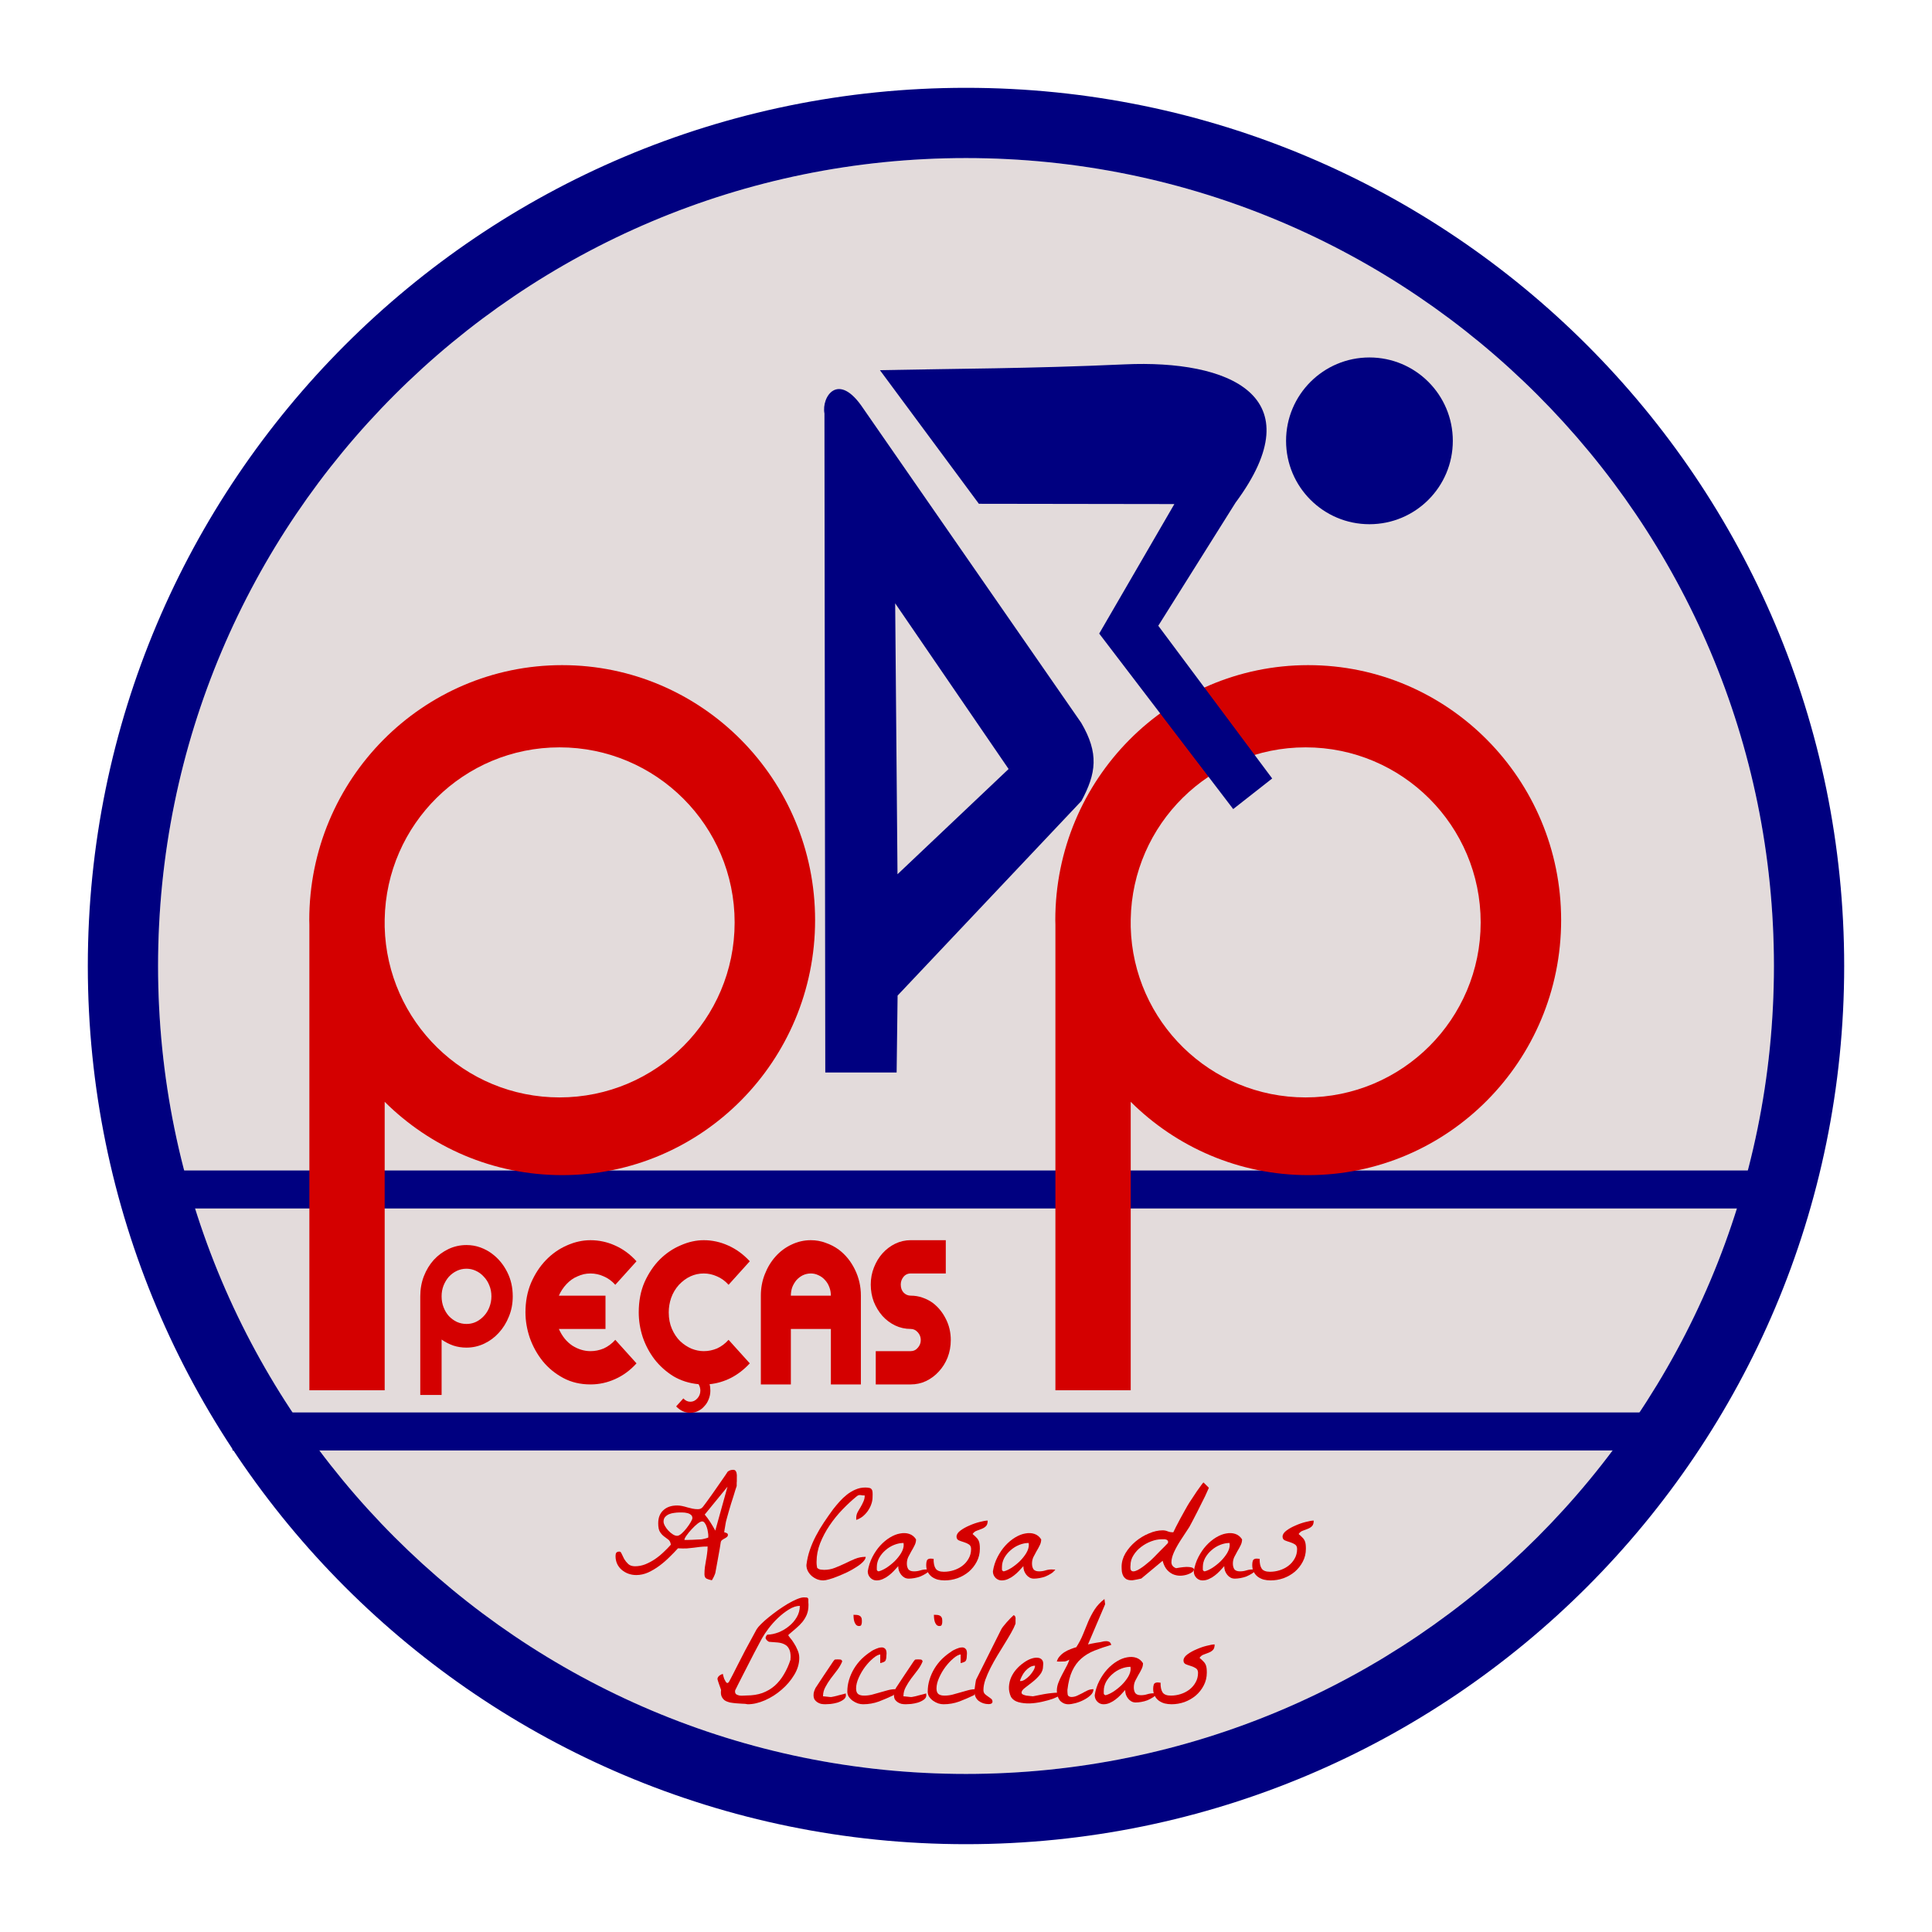 <?xml version="1.0" encoding="UTF-8" standalone="no"?>
<!-- Created with Inkscape (http://www.inkscape.org/) -->

<svg
   xmlns:dc="http://purl.org/dc/elements/1.1/"
   xmlns:cc="http://creativecommons.org/ns#"
   xmlns:rdf="http://www.w3.org/1999/02/22-rdf-syntax-ns#"
   xmlns:svg="http://www.w3.org/2000/svg"
   xmlns="http://www.w3.org/2000/svg"
   xmlns:sodipodi="http://sodipodi.sourceforge.net/DTD/sodipodi-0.dtd"
   xmlns:inkscape="http://www.inkscape.org/namespaces/inkscape"
   width="550"
   height="550"
   id="svg2"
   version="1.1"
   inkscape:version="0.48.4 r9939"
   sodipodi:docname="ppp-logo.svg">
  <defs
     id="defs4">
    <inkscape:perspective
       sodipodi:type="inkscape:persp3d"
       inkscape:vp_x="0 : 526.18109 : 1"
       inkscape:vp_y="0 : 1000 : 0"
       inkscape:vp_z="744.09448 : 526.18109 : 1"
       inkscape:persp3d-origin="372.04724 : 350.78739 : 1"
       id="perspective3016" />
  </defs>
  <sodipodi:namedview
     id="base"
     pagecolor="#ffffff"
     bordercolor="#666666"
     borderopacity="1.0"
     inkscape:pageopacity="0.0"
     inkscape:pageshadow="2"
     inkscape:zoom="0.83160149"
     inkscape:cx="280.19286"
     inkscape:cy="240.29394"
     inkscape:document-units="px"
     inkscape:current-layer="layer1"
     showgrid="false"
     inkscape:window-width="1360"
     inkscape:window-height="695"
     inkscape:window-x="0"
     inkscape:window-y="25"
     inkscape:window-maximized="1"
     showguides="true"
     inkscape:guide-bbox="true" />
  <g
     inkscape:label="Layer 1"
     inkscape:groupmode="layer"
     id="layer1"
     transform="translate(0,-502.362)">
    <g
       id="g3343">
      <g
         transform="translate(-97.047,251.181)"
         id="g3137">
        <path
           style="fill:#e3dbdb"
           d="m 372.047,296.181 c -127.025,0 -230,102.975 -230,230 0,127.025 102.975,230 230,230 127.025,0 230,-102.975 230,-230 0,-127.025 -102.975,-230 -230,-230 z"
           id="rect3019"
           inkscape:connector-curvature="0"
           sodipodi:nodetypes="sssss" />
        <path
           inkscape:connector-curvature="0"
           style="fill:#000080"
           d="m 372.047,276.181 c -138.071,0 -250,111.929 -250,250 0,138.071 111.929,250 250,250 138.071,0 250,-111.929 250,-250 0,-138.071 -111.929,-250 -250,-250 z m 0,20 c 127.025,0 230,102.975 230,230 0,127.025 -102.975,230 -230,230 -127.025,0 -230,-102.975 -230,-230 0,-127.025 102.975,-230 230,-230 z"
           id="path2991" />
        <rect
           style="fill:#000080"
           id="rect3108"
           width="472.753"
           height="10.817"
           x="135.095"
           y="584.391" />
        <rect
           style="fill:#000080"
           id="rect3108-0"
           width="410.992"
           height="10.817"
           x="163.233"
           y="653.276" />
      </g>
      <flowRoot
         transform="translate(-97.047,251.181)"
         style="font-size:40px;font-style:normal;font-weight:normal;line-height:125%;letter-spacing:0px;word-spacing:0px;fill:#000000;fill-opacity:1;stroke:none;font-family:Sans"
         id="flowRoot3008"
         xml:space="preserve"><flowRegion
           id="flowRegion3010"><rect
             y="556.021"
             x="-271.951"
             height="67.073"
             width="70.732"
             id="rect3012" /></flowRegion><flowPara
           id="flowPara3014" /></flowRoot>      <g
         id="g3331">
        <path
           style="fill:#d40000"
           d="m 372.422,691.712 c -39.763,0 -72,32.501 -72,72.594 0,0.418 0.024,0.834 0.031,1.25 l 0,132.591 21.438,0 0,-82.122 c 12.999,12.916 30.84,20.875 50.531,20.875 39.763,0 72,-32.501 72,-72.594 0,-40.093 -32.237,-72.594 -72,-72.594 z m -0.75,23.406 c 27.521,0 49.844,22.323 49.844,49.844 0,27.521 -22.323,49.812 -49.844,49.812 -27.091,0 -49.1,-21.605 -49.781,-48.531 l 0,-2.156 c 0.469,-27.115 22.554,-48.969 49.781,-48.969 z"
           id="path3135"
           inkscape:connector-curvature="0"
           sodipodi:nodetypes="ssccccssssssccs" />
        <path
           style="fill:#d40000"
           d="m 160.041,691.712 c -39.763,0 -72,32.501 -72,72.594 0,0.418 0.024,0.834 0.031,1.25 l 0,132.591 21.438,0 0,-82.122 c 12.999,12.916 30.84,20.875 50.531,20.875 39.763,0 72,-32.501 72,-72.594 0,-40.093 -32.237,-72.594 -72,-72.594 z m -0.75,23.406 c 27.521,0 49.844,22.323 49.844,49.844 0,27.521 -22.323,49.812 -49.844,49.812 -27.091,0 -49.1,-21.605 -49.781,-48.531 l 0,-2.156 c 0.469,-27.115 22.554,-48.969 49.781,-48.969 z"
           id="path3135-8"
           inkscape:connector-curvature="0"
           sodipodi:nodetypes="ssccccssssssccs" />
        <g
           id="g3322">
          <g
             id="flowRoot2997"
             style="font-size:40px;font-style:normal;font-weight:normal;line-height:125%;letter-spacing:0px;word-spacing:0px;fill:#d40000;fill-opacity:1;stroke:none;font-family:Sans"
             transform="matrix(1.027,0,0,1.139,457.376,367.216)">
            <path
               id="path3155"
               style="font-size:83.192px"
               d="m -285.276,437.664 c -1.109,0.407 -2.126,1.054 -3.05,1.941 -0.887,0.85 -1.59,1.812 -2.108,2.884 l 12.922,0 0,8.319 -12.922,0 c 0.887,1.812 2.126,3.198 3.716,4.16 1.627,0.924 3.309,1.387 5.047,1.387 1.257,1e-5 2.477,-0.222 3.66,-0.666 1.183,-0.481 2.255,-1.202 3.217,-2.163 l 5.879,5.879 c -1.738,1.738 -3.716,3.05 -5.934,3.938 -2.181,0.887 -4.455,1.331 -6.822,1.331 -2.81,0 -5.324,-0.536 -7.543,-1.608 -2.218,-1.072 -4.104,-2.459 -5.657,-4.16 -1.553,-1.738 -2.755,-3.679 -3.605,-5.823 -0.813,-2.144 -1.22,-4.289 -1.22,-6.433 0,-2.699 0.518,-5.158 1.553,-7.376 1.072,-2.218 2.44,-4.104 4.104,-5.657 1.701,-1.59 3.623,-2.81 5.768,-3.66 2.181,-0.887 4.381,-1.331 6.6,-1.331 2.366,3e-5 4.64,0.444 6.822,1.331 2.218,0.887 4.197,2.2 5.934,3.938 l -5.879,5.879 c -0.961,-0.961 -2.034,-1.664 -3.217,-2.108 -1.183,-0.481 -2.403,-0.721 -3.66,-0.721 -1.294,3e-5 -2.496,0.24 -3.605,0.721"
               inkscape:connector-curvature="0" />
            <path
               id="path3157"
               style="font-size:83.192px"
               d="m -257.148,439.772 c -0.961,0.961 -1.682,2.052 -2.163,3.272 -0.444,1.183 -0.666,2.385 -0.666,3.605 -1e-5,1.553 0.296,2.939 0.887,4.16 0.592,1.22 1.35,2.237 2.274,3.05 0.961,0.813 2.015,1.442 3.161,1.886 1.146,0.407 2.274,0.61 3.383,0.61 1.257,1e-5 2.477,-0.222 3.66,-0.666 1.183,-0.481 2.255,-1.202 3.217,-2.163 l 5.879,5.879 c -1.59,1.553 -3.346,2.773 -5.269,3.66 -1.886,0.85 -3.845,1.368 -5.879,1.553 0.148,0.444 0.222,0.98 0.222,1.608 -2e-5,0.739 -0.148,1.442 -0.444,2.108 -0.296,0.703 -0.703,1.294 -1.22,1.775 -0.481,0.518 -1.072,0.924 -1.775,1.22 -0.666,0.296 -1.368,0.444 -2.108,0.444 -1.479,-1e-5 -2.792,-0.536 -3.938,-1.608 l 1.997,-1.997 c 0.555,0.555 1.202,0.832 1.941,0.832 0.739,0 1.387,-0.277 1.941,-0.832 0.555,-0.555 0.832,-1.202 0.832,-1.941 -2e-5,-0.555 -0.166,-1.091 -0.499,-1.608 -2.588,-0.222 -4.918,-0.887 -6.988,-1.997 -2.034,-1.146 -3.771,-2.551 -5.213,-4.215 -1.405,-1.664 -2.496,-3.513 -3.272,-5.546 -0.739,-2.034 -1.109,-4.104 -1.109,-6.212 0,-2.81 0.536,-5.324 1.608,-7.543 1.109,-2.218 2.514,-4.104 4.215,-5.657 1.738,-1.553 3.679,-2.736 5.823,-3.55 2.144,-0.85 4.27,-1.276 6.378,-1.276 2.329,3e-5 4.585,0.444 6.766,1.331 2.218,0.887 4.215,2.2 5.99,3.938 l -5.879,5.879 c -0.961,-0.961 -2.034,-1.664 -3.217,-2.108 -1.183,-0.481 -2.403,-0.721 -3.66,-0.721 -2.588,3e-5 -4.881,0.943 -6.877,2.829"
               inkscape:connector-curvature="0" />
            <path
               id="path3159"
               style="font-size:83.192px"
               d="m -212.818,431.009 c 1.849,1.257 3.328,2.902 4.437,4.936 1.109,2.034 1.664,4.215 1.664,6.544 l 0,22.184 -8.319,0 0,-13.865 -11.092,0 0,13.865 -8.319,0 0,-22.184 c -1e-5,-1.923 0.37,-3.716 1.109,-5.38 0.739,-1.701 1.738,-3.18 2.995,-4.437 1.257,-1.257 2.718,-2.237 4.381,-2.939 1.701,-0.739 3.494,-1.109 5.38,-1.109 1.442,3e-5 2.81,0.222 4.104,0.666 1.331,0.407 2.551,0.98 3.66,1.719 m -2.218,11.48 c -3e-5,-0.776 -0.148,-1.497 -0.444,-2.163 -0.296,-0.702 -0.703,-1.294 -1.22,-1.775 -0.518,-0.518 -1.109,-0.906 -1.775,-1.165 -0.666,-0.296 -1.368,-0.444 -2.108,-0.444 -0.776,3e-5 -1.516,0.148 -2.218,0.444 -0.666,0.296 -1.257,0.703 -1.775,1.22 -0.481,0.518 -0.869,1.109 -1.165,1.775 -0.259,0.666 -0.388,1.368 -0.388,2.108 l 11.092,0"
               inkscape:connector-curvature="0" />
            <path
               id="path3161"
               style="font-size:83.192px"
               d="m -186.68,444.375 c 1.479,1.035 2.662,2.366 3.55,3.993 0.887,1.59 1.331,3.328 1.331,5.213 -3e-5,1.553 -0.296,3.013 -0.887,4.381 -0.592,1.331 -1.405,2.496 -2.44,3.494 -0.998,0.998 -2.181,1.793 -3.55,2.385 -1.331,0.555 -2.736,0.832 -4.215,0.832 l -9.706,0 0,-8.319 9.706,0 c 0.776,1e-5 1.423,-0.277 1.941,-0.832 0.555,-0.555 0.832,-1.202 0.832,-1.941 -1e-5,-0.739 -0.277,-1.387 -0.832,-1.941 -0.555,-0.555 -1.202,-0.832 -1.941,-0.832 -1.553,10e-6 -3.013,-0.296 -4.381,-0.887 -1.331,-0.592 -2.496,-1.387 -3.494,-2.385 -0.998,-1.035 -1.793,-2.218 -2.385,-3.55 -0.555,-1.331 -0.832,-2.755 -0.832,-4.271 -1e-5,-1.516 0.296,-2.939 0.887,-4.271 0.592,-1.368 1.387,-2.551 2.385,-3.55 0.998,-0.998 2.163,-1.793 3.494,-2.385 1.368,-0.592 2.81,-0.887 4.326,-0.887 l 9.706,0 0,8.319 -9.706,0 c -0.85,3e-5 -1.534,0.296 -2.052,0.887 -0.481,0.555 -0.721,1.183 -0.721,1.886 -1e-5,0.85 0.277,1.534 0.832,2.052 0.555,0.481 1.202,0.721 1.941,0.721 1.146,3e-5 2.237,0.166 3.272,0.499 1.072,0.333 2.052,0.795 2.939,1.387"
               inkscape:connector-curvature="0" />
          </g>
          <g
             id="flowRoot2997-9"
             style="font-size:40px;font-style:normal;font-weight:normal;line-height:125%;letter-spacing:0px;word-spacing:0px;fill:#d40000;fill-opacity:1;stroke:none;font-family:Sans"
             transform="matrix(1.027,0,0,1.139,455.063,382.059)">
            <path
               id="path3320"
               style="font-size:59.158px;font-variant:normal;font-stretch:normal;fill:#d40000;font-family:Sans Sara;-inkscape-font-specification:Sans Sara"
               d="m -306.647,419.015 c 1.735,1.183 3.116,2.695 4.141,4.535 1.025,1.814 1.538,3.839 1.538,6.074 -3e-5,1.814 -0.355,3.497 -1.065,5.048 -0.684,1.551 -1.617,2.905 -2.8,4.062 -1.157,1.157 -2.511,2.064 -4.062,2.721 -1.551,0.657 -3.181,0.986 -4.89,0.986 l -0.039,0 c -1.262,0 -2.472,-0.171 -3.628,-0.513 -1.157,-0.368 -2.235,-0.868 -3.234,-1.499 l 0,13.843 -5.916,0 0,-24.649 c 0,-1.788 0.329,-3.457 0.986,-5.009 0.684,-1.578 1.604,-2.945 2.761,-4.102 1.183,-1.157 2.55,-2.064 4.102,-2.721 1.551,-0.657 3.208,-0.986 4.969,-0.986 1.341,3e-5 2.616,0.197 3.826,0.592 1.209,0.394 2.314,0.933 3.313,1.617 m -0.789,13.291 c 0.368,-0.868 0.552,-1.762 0.552,-2.682 -2e-5,-0.999 -0.197,-1.919 -0.592,-2.761 -0.368,-0.841 -0.881,-1.564 -1.538,-2.169 -0.631,-0.631 -1.367,-1.117 -2.209,-1.459 -0.815,-0.342 -1.67,-0.513 -2.564,-0.513 -0.973,2e-5 -1.88,0.184 -2.721,0.552 -0.841,0.368 -1.578,0.868 -2.209,1.499 -0.605,0.631 -1.091,1.367 -1.459,2.209 -0.342,0.815 -0.513,1.696 -0.513,2.642 0,0.999 0.184,1.919 0.552,2.761 0.368,0.841 0.855,1.564 1.459,2.169 0.631,0.605 1.367,1.091 2.209,1.459 0.841,0.342 1.735,0.513 2.682,0.513 1.42,10e-6 2.695,-0.394 3.826,-1.183 1.157,-0.789 1.998,-1.801 2.524,-3.037" />
          </g>
        </g>
      </g>
      <g
         transform="translate(-97.047,251.181)"
         id="g3099">
        <path
           sodipodi:nodetypes="cccccccccccc"
           style="fill:#000080"
           d="m 331.75,368.891 0.236,187.613 20.312,-0.004 0.275,-21.891 52.335,-55.413 c 4.212,-7.841 5.036,-13.565 -0.069,-22.253 L 342.789,367.449 c -7.139,-10.762 -11.925,-3.263 -11.039,1.442 z m 20.134,54.044 32.29,47.163 -31.629,29.957 z"
           id="rect3016"
           inkscape:connector-curvature="0" />
        <path
           inkscape:connector-curvature="0"
           style="fill:#000080"
           d="m 448.77,394.294 c 22.613,-30.488 -1.926,-40.73 -31.511,-39.388 -27.242,1.236 -48.354,1.204 -69.717,1.654 l 28.169,38.037 55.651,0.081 -21.395,36.87 38.144,49.958 11.099,-8.711 -32.425,-43.478 z"
           id="rect3016-7"
           sodipodi:nodetypes="cscccccccc" />
        <path
           sodipodi:type="arc"
           style="fill:#000080"
           id="path3093"
           sodipodi:cx="53.717007"
           sodipodi:cy="347.63449"
           sodipodi:rx="29.159586"
           sodipodi:ry="29.159586"
           d="m 82.877,347.634 c 0,16.104 -13.055,29.16 -29.16,29.16 -16.104,0 -29.16,-13.055 -29.16,-29.16 0,-16.104 13.055,-29.16 29.16,-29.16 16.104,0 29.16,13.055 29.16,29.16 z"
           transform="matrix(0.814,0,0,0.814,443.172,93.704)" />
      </g>
      <flowRoot
         transform="translate(-97.047,251.181)"
         style="font-size:40px;font-style:normal;font-weight:normal;line-height:125%;letter-spacing:0px;word-spacing:0px;fill:#000000;fill-opacity:1;stroke:none;font-family:Sans"
         id="flowRoot3052"
         xml:space="preserve"><flowRegion
           id="flowRegion3054"><rect
             y="260.825"
             x="-414.375"
             height="82.473"
             width="44.254"
             id="rect3056" /></flowRegion><flowPara
           id="flowPara3058" /></flowRoot>      <g
         transform="translate(-97.047,251.181)"
         id="g3045">
        <g
           id="flowRoot3060"
           style="font-size:40px;font-style:normal;font-weight:normal;line-height:125%;letter-spacing:0px;word-spacing:0px;fill:#d40000;fill-opacity:1;stroke:none;font-family:Sans"
           transform="translate(514.188,300.724)">
          <path
             id="path3098"
             style="font-variant:normal;font-weight:bold;font-stretch:normal;fill:#d40000;font-family:La Belle Aurore;-inkscape-font-specification:La Belle Aurore Bold"
             d="m -216.594,398.57 c -3e-5,-0.651 0.039,-1.302 0.117,-1.953 0.104,-0.651 0.208,-1.289 0.312,-1.914 0.13,-0.651 0.234,-1.302 0.312,-1.953 0.104,-0.677 0.156,-1.354 0.156,-2.031 -0.859,10e-6 -1.602,0.039 -2.227,0.117 -0.625,0.078 -1.237,0.156 -1.836,0.234 -0.599,0.078 -1.237,0.143 -1.914,0.195 -0.677,0.026 -1.497,0.013 -2.461,-0.039 -0.703,0.781 -1.51,1.615 -2.422,2.5 -0.885,0.885 -1.836,1.706 -2.852,2.461 -1.016,0.755 -2.083,1.393 -3.203,1.914 -1.12,0.495 -2.253,0.742 -3.398,0.742 -0.781,0 -1.536,-0.13 -2.266,-0.391 -0.703,-0.26 -1.328,-0.625 -1.875,-1.094 -0.547,-0.469 -0.977,-1.029 -1.289,-1.68 -0.312,-0.677 -0.469,-1.419 -0.469,-2.227 0,-0.417 0.065,-0.729 0.195,-0.938 0.156,-0.234 0.469,-0.352 0.938,-0.352 0.234,1e-5 0.443,0.221 0.625,0.664 0.182,0.417 0.417,0.898 0.703,1.445 0.312,0.521 0.703,1.003 1.172,1.445 0.469,0.417 1.107,0.625 1.914,0.625 0.99,0 1.953,-0.182 2.891,-0.547 0.964,-0.391 1.875,-0.872 2.734,-1.445 0.885,-0.599 1.706,-1.263 2.461,-1.992 0.781,-0.729 1.484,-1.445 2.109,-2.148 -0.078,-0.651 -0.313,-1.133 -0.703,-1.445 -0.391,-0.312 -0.807,-0.625 -1.25,-0.938 -0.417,-0.312 -0.794,-0.729 -1.133,-1.25 -0.339,-0.521 -0.508,-1.341 -0.508,-2.461 -2e-5,-1.589 0.482,-2.825 1.445,-3.711 0.964,-0.911 2.279,-1.367 3.945,-1.367 0.495,2e-5 0.977,0.052 1.445,0.156 0.495,0.104 0.99,0.234 1.484,0.391 0.495,0.13 0.977,0.247 1.445,0.352 0.495,0.104 0.99,0.156 1.484,0.156 0.312,2e-5 0.56,-0.039 0.742,-0.117 0.208,-0.078 0.391,-0.195 0.547,-0.352 0.156,-0.156 0.326,-0.365 0.508,-0.625 0.182,-0.26 0.417,-0.573 0.703,-0.938 0.156,-0.208 0.391,-0.534 0.703,-0.977 0.339,-0.469 0.703,-0.977 1.094,-1.523 0.391,-0.573 0.807,-1.172 1.25,-1.797 0.443,-0.625 0.859,-1.224 1.25,-1.797 0.391,-0.573 0.742,-1.081 1.055,-1.523 0.312,-0.443 0.534,-0.781 0.664,-1.016 0.286,-0.234 0.547,-0.378 0.781,-0.43 0.234,-0.078 0.508,-0.117 0.82,-0.117 0.312,3e-5 0.547,0.117 0.703,0.352 0.156,0.208 0.247,0.469 0.273,0.781 0.052,0.313 0.065,0.638 0.039,0.977 -3e-5,0.313 -3e-5,0.56 0,0.742 -3e-5,0.078 -3e-5,0.208 0,0.391 -3e-5,0.156 -0.013,0.326 -0.039,0.508 -4e-5,0.182 -4e-5,0.365 0,0.547 -4e-5,0.156 -4e-5,0.26 0,0.312 -0.078,0.26 -0.208,0.651 -0.391,1.172 -0.156,0.521 -0.339,1.12 -0.547,1.797 -0.208,0.651 -0.43,1.341 -0.664,2.07 -0.208,0.729 -0.417,1.432 -0.625,2.109 -0.182,0.677 -0.352,1.276 -0.508,1.797 -0.156,0.521 -0.26,0.911 -0.312,1.172 -0.026,0.13 -0.065,0.339 -0.117,0.625 -0.052,0.286 -0.104,0.599 -0.156,0.938 -0.052,0.313 -0.104,0.612 -0.156,0.898 -0.052,0.286 -0.078,0.482 -0.078,0.586 0.234,0.052 0.469,0.13 0.703,0.234 0.234,0.104 0.352,0.273 0.352,0.508 -3e-5,0.26 -0.104,0.469 -0.312,0.625 -0.182,0.156 -0.404,0.299 -0.664,0.43 -0.26,0.13 -0.508,0.286 -0.742,0.469 -0.208,0.182 -0.326,0.443 -0.352,0.781 -0.052,0.313 -0.143,0.885 -0.273,1.719 -0.13,0.807 -0.286,1.68 -0.469,2.617 -0.156,0.911 -0.313,1.771 -0.469,2.578 -0.13,0.807 -0.234,1.367 -0.312,1.68 -0.026,0.078 -0.078,0.221 -0.156,0.43 -0.078,0.208 -0.169,0.417 -0.273,0.625 -0.104,0.208 -0.208,0.404 -0.312,0.586 -0.104,0.182 -0.182,0.312 -0.234,0.391 -0.625,-0.13 -1.133,-0.286 -1.523,-0.469 -0.391,-0.208 -0.586,-0.638 -0.586,-1.289 m -0.664,-15 c -0.313,2e-5 -0.755,0.221 -1.328,0.664 -0.547,0.443 -1.094,0.964 -1.641,1.562 -0.547,0.573 -1.029,1.159 -1.445,1.758 -0.417,0.573 -0.625,1.003 -0.625,1.289 0.156,1e-5 0.456,1e-5 0.898,0 0.469,-0.026 0.951,-0.039 1.445,-0.039 0.521,-0.026 1.003,-0.052 1.445,-0.078 0.469,-0.026 0.794,-0.039 0.977,-0.039 0.104,1e-5 0.26,-0.026 0.469,-0.078 0.234,-0.052 0.456,-0.104 0.664,-0.156 0.208,-0.052 0.391,-0.104 0.547,-0.156 0.182,-0.052 0.286,-0.091 0.312,-0.117 0.026,1e-5 0.039,-0.078 0.039,-0.234 -3e-5,-0.182 -3e-5,-0.326 0,-0.43 -3e-5,-0.208 -0.039,-0.534 -0.117,-0.977 -0.052,-0.443 -0.156,-0.885 -0.312,-1.328 -0.13,-0.443 -0.313,-0.82 -0.547,-1.133 -0.208,-0.339 -0.469,-0.508 -0.781,-0.508 m -10.977,0.039 c -2e-5,0.365 0.13,0.781 0.391,1.25 0.26,0.469 0.586,0.911 0.977,1.328 0.391,0.417 0.807,0.768 1.25,1.055 0.443,0.286 0.859,0.43 1.25,0.43 0.365,10e-6 0.794,-0.221 1.289,-0.664 0.495,-0.443 0.964,-0.951 1.406,-1.523 0.469,-0.599 0.859,-1.172 1.172,-1.719 0.312,-0.547 0.469,-0.924 0.469,-1.133 -2e-5,-0.443 -0.156,-0.768 -0.469,-0.977 -0.286,-0.234 -0.638,-0.391 -1.055,-0.469 -0.391,-0.104 -0.807,-0.156 -1.25,-0.156 -0.443,2e-5 -0.807,2e-5 -1.094,0 -0.365,2e-5 -0.807,0.039 -1.328,0.117 -0.495,0.052 -0.964,0.169 -1.406,0.352 -0.443,0.182 -0.82,0.443 -1.133,0.781 -0.313,0.339 -0.469,0.781 -0.469,1.328 m 11.719,-1.992 c 0.573,0.677 1.107,1.406 1.602,2.188 0.495,0.781 0.964,1.576 1.406,2.383 l 3.477,-12.5 -6.484,7.93"
             inkscape:connector-curvature="0" />
          <path
             id="path3100"
             style="font-variant:normal;font-weight:bold;font-stretch:normal;fill:#d40000;font-family:La Belle Aurore;-inkscape-font-specification:La Belle Aurore Bold"
             d="m -187.57,395.992 c 0.182,-1.51 0.508,-2.943 0.977,-4.297 0.469,-1.38 1.042,-2.708 1.719,-3.984 0.677,-1.302 1.432,-2.578 2.266,-3.828 0.833,-1.25 1.719,-2.513 2.656,-3.789 0.547,-0.703 1.146,-1.419 1.797,-2.148 0.651,-0.729 1.354,-1.393 2.109,-1.992 0.755,-0.599 1.562,-1.081 2.422,-1.445 0.885,-0.391 1.81,-0.586 2.773,-0.586 0.521,2e-5 0.924,0.039 1.211,0.117 0.286,0.052 0.495,0.182 0.625,0.391 0.156,0.182 0.247,0.456 0.273,0.82 0.026,0.365 0.026,0.833 0,1.406 -2e-5,0.651 -0.117,1.315 -0.352,1.992 -0.234,0.677 -0.56,1.315 -0.977,1.914 -0.417,0.599 -0.911,1.133 -1.484,1.602 -0.573,0.443 -1.185,0.768 -1.836,0.977 l 0,-0.547 c -2e-5,-0.547 0.117,-1.068 0.352,-1.562 0.26,-0.495 0.547,-0.99 0.859,-1.484 0.312,-0.521 0.586,-1.055 0.82,-1.602 0.26,-0.547 0.391,-1.133 0.391,-1.758 -0.286,3e-5 -0.534,-0.013 -0.742,-0.039 -0.208,-0.052 -0.404,-0.078 -0.586,-0.078 -0.156,-0.026 -0.326,3e-5 -0.508,0.078 -0.156,0.052 -0.352,0.182 -0.586,0.391 -1.276,1.042 -2.591,2.266 -3.945,3.672 -1.328,1.38 -2.539,2.878 -3.633,4.492 -1.094,1.615 -1.992,3.307 -2.695,5.078 -0.677,1.745 -1.016,3.503 -1.016,5.273 0,0.078 0,0.208 0,0.391 0.026,0.182 0.039,0.365 0.039,0.547 0.026,0.182 0.052,0.352 0.078,0.508 0.026,0.156 0.039,0.247 0.039,0.273 0.286,0.286 0.625,0.456 1.016,0.508 0.417,0.052 0.729,0.078 0.938,0.078 1.12,0 2.161,-0.195 3.125,-0.586 0.99,-0.391 1.953,-0.807 2.891,-1.25 0.937,-0.469 1.875,-0.898 2.812,-1.289 0.964,-0.391 1.979,-0.586 3.047,-0.586 -2e-5,0.417 -0.247,0.885 -0.742,1.406 -0.469,0.495 -1.094,0.99 -1.875,1.484 -0.755,0.495 -1.602,0.977 -2.539,1.445 -0.938,0.443 -1.862,0.846 -2.773,1.211 -0.885,0.365 -1.706,0.651 -2.461,0.859 -0.729,0.208 -1.289,0.312 -1.68,0.312 -0.573,0 -1.146,-0.104 -1.719,-0.312 -0.573,-0.234 -1.094,-0.547 -1.562,-0.938 -0.443,-0.391 -0.807,-0.846 -1.094,-1.367 -0.286,-0.547 -0.43,-1.133 -0.43,-1.758"
             inkscape:connector-curvature="0" />
          <path
             id="path3102"
             style="font-variant:normal;font-weight:bold;font-stretch:normal;fill:#d40000;font-family:La Belle Aurore;-inkscape-font-specification:La Belle Aurore Bold"
             d="m -170.109,397.789 c 0.234,-1.484 0.677,-2.852 1.328,-4.102 0.651,-1.25 1.393,-2.331 2.227,-3.242 0.859,-0.937 1.784,-1.706 2.773,-2.305 0.99,-0.599 1.953,-0.977 2.891,-1.133 0.937,-0.182 1.797,-0.143 2.578,0.117 0.807,0.26 1.458,0.781 1.953,1.562 -2e-5,0.599 -0.143,1.172 -0.43,1.719 -0.26,0.547 -0.56,1.094 -0.898,1.641 -0.313,0.547 -0.612,1.107 -0.898,1.68 -0.26,0.573 -0.391,1.185 -0.391,1.836 -1e-5,0.677 0.143,1.224 0.43,1.641 0.312,0.391 0.846,0.586 1.602,0.586 0.625,10e-6 1.224,-0.091 1.797,-0.273 0.599,-0.182 1.198,-0.273 1.797,-0.273 0.104,0 0.273,0.013 0.508,0.039 0.26,0 0.43,0 0.508,0 -0.313,0.443 -0.716,0.82 -1.211,1.133 -0.495,0.313 -1.016,0.586 -1.562,0.82 -0.547,0.208 -1.12,0.365 -1.719,0.469 -0.573,0.104 -1.107,0.156 -1.602,0.156 -0.469,0 -0.885,-0.104 -1.25,-0.312 -0.365,-0.208 -0.677,-0.482 -0.938,-0.82 -0.26,-0.339 -0.469,-0.716 -0.625,-1.133 -0.13,-0.443 -0.195,-0.872 -0.195,-1.289 -0.391,0.443 -0.82,0.911 -1.289,1.406 -0.443,0.469 -0.924,0.898 -1.445,1.289 -0.495,0.391 -1.042,0.716 -1.641,0.977 -0.573,0.26 -1.172,0.391 -1.797,0.391 -0.677,0 -1.263,-0.247 -1.758,-0.742 -0.495,-0.521 -0.742,-1.133 -0.742,-1.836 m 2.578,-1.211 c 0,0.208 0,0.443 0,0.703 0.026,0.26 0.195,0.43 0.508,0.508 0.651,-0.156 1.393,-0.495 2.227,-1.016 0.833,-0.547 1.615,-1.172 2.344,-1.875 0.729,-0.729 1.341,-1.497 1.836,-2.305 0.495,-0.833 0.742,-1.628 0.742,-2.383 -1e-5,-0.052 -0.013,-0.13 -0.039,-0.234 -1e-5,-0.13 -1e-5,-0.221 0,-0.273 -0.885,10e-6 -1.784,0.182 -2.695,0.547 -0.911,0.365 -1.732,0.872 -2.461,1.523 -0.729,0.625 -1.328,1.354 -1.797,2.188 -0.443,0.833 -0.664,1.706 -0.664,2.617"
             inkscape:connector-curvature="0" />
          <path
             id="path3104"
             style="font-variant:normal;font-weight:bold;font-stretch:normal;fill:#d40000;font-family:La Belle Aurore;-inkscape-font-specification:La Belle Aurore Bold"
             d="m -153.469,395.992 c 0,-0.495 0.065,-0.924 0.195,-1.289 0.156,-0.365 0.534,-0.547 1.133,-0.547 0.052,10e-6 0.169,0.013 0.352,0.039 0.208,1e-5 0.352,0.013 0.43,0.039 -0.026,1.224 0.169,2.148 0.586,2.773 0.417,0.599 1.198,0.898 2.344,0.898 0.938,0 1.862,-0.143 2.773,-0.43 0.911,-0.286 1.732,-0.703 2.461,-1.25 0.755,-0.573 1.354,-1.263 1.797,-2.07 0.469,-0.807 0.703,-1.719 0.703,-2.734 -2e-5,-0.625 -0.221,-1.068 -0.664,-1.328 -0.417,-0.26 -0.885,-0.469 -1.406,-0.625 -0.521,-0.156 -1.003,-0.326 -1.445,-0.508 -0.417,-0.208 -0.625,-0.56 -0.625,-1.055 -1e-5,-0.599 0.365,-1.172 1.094,-1.719 0.729,-0.547 1.589,-1.029 2.578,-1.445 0.99,-0.443 1.966,-0.781 2.93,-1.016 0.99,-0.26 1.745,-0.391 2.266,-0.391 -2e-5,0.755 -0.169,1.289 -0.508,1.602 -0.313,0.313 -0.703,0.56 -1.172,0.742 -0.469,0.182 -0.951,0.365 -1.445,0.547 -0.469,0.156 -0.859,0.469 -1.172,0.938 0.417,0.339 0.755,0.651 1.016,0.938 0.286,0.26 0.508,0.547 0.664,0.859 0.156,0.313 0.26,0.664 0.312,1.055 0.052,0.365 0.078,0.807 0.078,1.328 -2e-5,1.354 -0.299,2.591 -0.898,3.711 -0.573,1.094 -1.328,2.044 -2.266,2.852 -0.938,0.781 -2.005,1.393 -3.203,1.836 -1.198,0.417 -2.422,0.625 -3.672,0.625 -0.677,0 -1.341,-0.078 -1.992,-0.234 -0.625,-0.182 -1.185,-0.456 -1.68,-0.82 -0.469,-0.365 -0.846,-0.82 -1.133,-1.367 -0.286,-0.547 -0.43,-1.198 -0.43,-1.953"
             inkscape:connector-curvature="0" />
          <path
             id="path3106"
             style="font-variant:normal;font-weight:bold;font-stretch:normal;fill:#d40000;font-family:La Belle Aurore;-inkscape-font-specification:La Belle Aurore Bold"
             d="m -134.484,397.789 c 0.234,-1.484 0.677,-2.852 1.328,-4.102 0.651,-1.25 1.393,-2.331 2.227,-3.242 0.859,-0.937 1.784,-1.706 2.773,-2.305 0.99,-0.599 1.953,-0.977 2.891,-1.133 0.937,-0.182 1.797,-0.143 2.578,0.117 0.807,0.26 1.458,0.781 1.953,1.562 -1e-5,0.599 -0.143,1.172 -0.43,1.719 -0.26,0.547 -0.56,1.094 -0.898,1.641 -0.313,0.547 -0.612,1.107 -0.898,1.68 -0.26,0.573 -0.391,1.185 -0.391,1.836 -10e-6,0.677 0.143,1.224 0.43,1.641 0.312,0.391 0.846,0.586 1.602,0.586 0.625,10e-6 1.224,-0.091 1.797,-0.273 0.599,-0.182 1.198,-0.273 1.797,-0.273 0.104,0 0.273,0.013 0.508,0.039 0.26,0 0.43,0 0.508,0 -0.313,0.443 -0.716,0.82 -1.211,1.133 -0.495,0.313 -1.016,0.586 -1.562,0.82 -0.547,0.208 -1.12,0.365 -1.719,0.469 -0.573,0.104 -1.107,0.156 -1.602,0.156 -0.469,0 -0.885,-0.104 -1.25,-0.312 -0.365,-0.208 -0.677,-0.482 -0.938,-0.82 -0.26,-0.339 -0.469,-0.716 -0.625,-1.133 -0.13,-0.443 -0.195,-0.872 -0.195,-1.289 -0.391,0.443 -0.82,0.911 -1.289,1.406 -0.443,0.469 -0.924,0.898 -1.445,1.289 -0.495,0.391 -1.042,0.716 -1.641,0.977 -0.573,0.26 -1.172,0.391 -1.797,0.391 -0.677,0 -1.263,-0.247 -1.758,-0.742 -0.495,-0.521 -0.742,-1.133 -0.742,-1.836 m 2.578,-1.211 c 0,0.208 0,0.443 0,0.703 0.026,0.26 0.195,0.43 0.508,0.508 0.651,-0.156 1.393,-0.495 2.227,-1.016 0.833,-0.547 1.615,-1.172 2.344,-1.875 0.729,-0.729 1.341,-1.497 1.836,-2.305 0.495,-0.833 0.742,-1.628 0.742,-2.383 -1e-5,-0.052 -0.013,-0.13 -0.039,-0.234 -10e-6,-0.13 -10e-6,-0.221 0,-0.273 -0.885,10e-6 -1.784,0.182 -2.695,0.547 -0.911,0.365 -1.732,0.872 -2.461,1.523 -0.729,0.625 -1.328,1.354 -1.797,2.188 -0.443,0.833 -0.664,1.706 -0.664,2.617"
             inkscape:connector-curvature="0" />
          <path
             id="path3108"
             style="font-variant:normal;font-weight:bold;font-stretch:normal;fill:#d40000;font-family:La Belle Aurore;-inkscape-font-specification:La Belle Aurore Bold"
             d="m -97.844,396.461 c 0,-1.302 0.365,-2.578 1.094,-3.828 0.755,-1.25 1.706,-2.357 2.852,-3.32 1.146,-0.964 2.409,-1.732 3.789,-2.305 1.38,-0.599 2.695,-0.898 3.945,-0.898 0.495,10e-6 0.964,0.091 1.406,0.273 0.443,0.182 0.911,0.273 1.406,0.273 l 0.234,0 c 0.13,-0.286 0.378,-0.794 0.742,-1.523 0.391,-0.729 0.794,-1.497 1.211,-2.305 0.443,-0.807 0.859,-1.562 1.25,-2.266 0.391,-0.729 0.677,-1.237 0.859,-1.523 0.286,-0.495 0.677,-1.107 1.172,-1.836 0.495,-0.755 0.977,-1.484 1.445,-2.188 0.495,-0.703 0.924,-1.302 1.289,-1.797 0.365,-0.495 0.573,-0.742 0.625,-0.742 L -73,374 c -2.5e-5,0.052 -0.104,0.286 -0.312,0.703 -0.182,0.417 -0.43,0.964 -0.742,1.641 -0.313,0.651 -0.677,1.38 -1.094,2.188 -0.391,0.807 -0.794,1.615 -1.211,2.422 -0.417,0.807 -0.82,1.589 -1.211,2.344 -0.365,0.729 -0.69,1.341 -0.977,1.836 -0.807,1.224 -1.628,2.474 -2.461,3.75 -0.807,1.25 -1.458,2.422 -1.953,3.516 -0.469,1.068 -0.703,2.005 -0.703,2.812 0.026,0.807 0.469,1.367 1.328,1.68 1.562,-0.286 2.734,-0.404 3.516,-0.352 0.781,0.052 1.263,0.195 1.445,0.43 0.208,0.208 0.182,0.469 -0.078,0.781 -0.26,0.286 -0.677,0.547 -1.25,0.781 -0.547,0.234 -1.185,0.391 -1.914,0.469 -0.729,0.078 -1.458,0 -2.188,-0.234 -0.729,-0.234 -1.393,-0.664 -1.992,-1.289 -0.599,-0.625 -1.055,-1.523 -1.367,-2.695 l -6.055,5.039 c -6e-6,0 -0.104,0.026 -0.312,0.078 -0.182,0.052 -0.417,0.104 -0.703,0.156 -0.26,0.052 -0.534,0.104 -0.82,0.156 -0.286,0.052 -0.521,0.091 -0.703,0.117 l -0.234,0 c -0.599,0 -1.094,-0.104 -1.484,-0.312 -0.365,-0.234 -0.651,-0.521 -0.859,-0.859 -0.208,-0.365 -0.352,-0.781 -0.43,-1.25 -0.052,-0.469 -0.078,-0.951 -0.078,-1.445 m 2.539,-0.43 c -4e-6,0.156 -0.013,0.339 -0.039,0.547 -3e-6,0.208 0.013,0.404 0.039,0.586 0.052,0.156 0.13,0.299 0.234,0.43 0.13,0.13 0.312,0.195 0.547,0.195 0.339,1e-5 0.742,-0.117 1.211,-0.352 0.495,-0.26 0.977,-0.56 1.445,-0.898 0.469,-0.339 0.898,-0.677 1.289,-1.016 0.417,-0.339 0.716,-0.586 0.898,-0.742 0.182,-0.182 0.521,-0.508 1.016,-0.977 0.495,-0.495 1.003,-1.016 1.523,-1.562 0.547,-0.547 1.055,-1.055 1.523,-1.523 0.469,-0.469 0.794,-0.807 0.977,-1.016 l 0,-0.117 c -1.4e-5,-0.052 -1.4e-5,-0.078 0,-0.078 0.026,-0.026 0.039,-0.052 0.039,-0.078 -1.4e-5,-0.234 -0.078,-0.404 -0.234,-0.508 -0.13,-0.13 -0.299,-0.208 -0.508,-0.234 -0.182,-0.052 -0.378,-0.065 -0.586,-0.039 -0.208,10e-6 -0.378,10e-6 -0.508,0 -0.938,10e-6 -1.927,0.195 -2.969,0.586 -1.042,0.391 -2.005,0.924 -2.891,1.602 -0.859,0.651 -1.576,1.432 -2.148,2.344 -0.573,0.885 -0.859,1.836 -0.859,2.852"
             inkscape:connector-curvature="0" />
          <path
             id="path3110"
             style="font-variant:normal;font-weight:bold;font-stretch:normal;fill:#d40000;font-family:La Belle Aurore;-inkscape-font-specification:La Belle Aurore Bold"
             d="m -77.297,397.789 c 0.234,-1.484 0.677,-2.852 1.328,-4.102 0.651,-1.25 1.393,-2.331 2.227,-3.242 0.859,-0.937 1.784,-1.706 2.773,-2.305 0.99,-0.599 1.953,-0.977 2.891,-1.133 0.937,-0.182 1.797,-0.143 2.578,0.117 0.807,0.26 1.458,0.781 1.953,1.562 -1.4e-5,0.599 -0.143,1.172 -0.43,1.719 -0.26,0.547 -0.56,1.094 -0.898,1.641 -0.313,0.547 -0.612,1.107 -0.898,1.68 -0.26,0.573 -0.391,1.185 -0.391,1.836 -1.2e-5,0.677 0.143,1.224 0.43,1.641 0.312,0.391 0.846,0.586 1.602,0.586 0.625,10e-6 1.224,-0.091 1.797,-0.273 0.599,-0.182 1.198,-0.273 1.797,-0.273 0.104,0 0.273,0.013 0.508,0.039 0.26,0 0.43,0 0.508,0 -0.313,0.443 -0.716,0.82 -1.211,1.133 -0.495,0.313 -1.016,0.586 -1.562,0.82 -0.547,0.208 -1.12,0.365 -1.719,0.469 -0.573,0.104 -1.107,0.156 -1.602,0.156 -0.469,0 -0.885,-0.104 -1.25,-0.312 -0.365,-0.208 -0.677,-0.482 -0.938,-0.82 -0.26,-0.339 -0.469,-0.716 -0.625,-1.133 -0.13,-0.443 -0.195,-0.872 -0.195,-1.289 -0.391,0.443 -0.82,0.911 -1.289,1.406 -0.443,0.469 -0.924,0.898 -1.445,1.289 -0.495,0.391 -1.042,0.716 -1.641,0.977 -0.573,0.26 -1.172,0.391 -1.797,0.391 -0.677,0 -1.263,-0.247 -1.758,-0.742 -0.495,-0.521 -0.742,-1.133 -0.742,-1.836 m 2.578,-1.211 c -3e-6,0.208 -3e-6,0.443 0,0.703 0.026,0.26 0.195,0.43 0.508,0.508 0.651,-0.156 1.393,-0.495 2.227,-1.016 0.833,-0.547 1.615,-1.172 2.344,-1.875 0.729,-0.729 1.341,-1.497 1.836,-2.305 0.495,-0.833 0.742,-1.628 0.742,-2.383 -1.1e-5,-0.052 -0.013,-0.13 -0.039,-0.234 -1.1e-5,-0.13 -1.1e-5,-0.221 0,-0.273 -0.885,10e-6 -1.784,0.182 -2.695,0.547 -0.911,0.365 -1.732,0.872 -2.461,1.523 -0.729,0.625 -1.328,1.354 -1.797,2.188 -0.443,0.833 -0.664,1.706 -0.664,2.617"
             inkscape:connector-curvature="0" />
          <path
             id="path3112"
             style="font-variant:normal;font-weight:bold;font-stretch:normal;fill:#d40000;font-family:La Belle Aurore;-inkscape-font-specification:La Belle Aurore Bold"
             d="m -60.656,395.992 c 0,-0.495 0.065,-0.924 0.195,-1.289 0.156,-0.365 0.534,-0.547 1.133,-0.547 0.052,10e-6 0.169,0.013 0.352,0.039 0.208,1e-5 0.352,0.013 0.43,0.039 -0.026,1.224 0.169,2.148 0.586,2.773 0.417,0.599 1.198,0.898 2.344,0.898 0.937,0 1.862,-0.143 2.773,-0.43 0.911,-0.286 1.732,-0.703 2.461,-1.25 0.755,-0.573 1.354,-1.263 1.797,-2.07 0.469,-0.807 0.703,-1.719 0.703,-2.734 -1.4e-5,-0.625 -0.221,-1.068 -0.664,-1.328 -0.417,-0.26 -0.885,-0.469 -1.406,-0.625 -0.521,-0.156 -1.003,-0.326 -1.445,-0.508 -0.417,-0.208 -0.625,-0.56 -0.625,-1.055 -10e-6,-0.599 0.365,-1.172 1.094,-1.719 0.729,-0.547 1.589,-1.029 2.578,-1.445 0.99,-0.443 1.966,-0.781 2.93,-1.016 0.99,-0.26 1.745,-0.391 2.266,-0.391 -1.8e-5,0.755 -0.169,1.289 -0.508,1.602 -0.313,0.313 -0.703,0.56 -1.172,0.742 -0.469,0.182 -0.951,0.365 -1.445,0.547 -0.469,0.156 -0.859,0.469 -1.172,0.938 0.417,0.339 0.755,0.651 1.016,0.938 0.286,0.26 0.508,0.547 0.664,0.859 0.156,0.313 0.26,0.664 0.312,1.055 0.052,0.365 0.078,0.807 0.078,1.328 -1.6e-5,1.354 -0.299,2.591 -0.898,3.711 -0.573,1.094 -1.328,2.044 -2.266,2.852 -0.938,0.781 -2.005,1.393 -3.203,1.836 -1.198,0.417 -2.422,0.625 -3.672,0.625 -0.677,0 -1.341,-0.078 -1.992,-0.234 -0.625,-0.182 -1.185,-0.456 -1.68,-0.82 -0.469,-0.365 -0.846,-0.82 -1.133,-1.367 -0.286,-0.547 -0.43,-1.198 -0.43,-1.953"
             inkscape:connector-curvature="0" />
        </g>
        <g
           id="flowRoot3060-4"
           style="font-size:40px;font-style:normal;font-weight:normal;line-height:125%;letter-spacing:0px;word-spacing:0px;fill:#d40000;fill-opacity:1;stroke:none;font-family:Sans"
           transform="translate(543.172,335.979)">
          <path
             id="path3115"
             style="font-variant:normal;font-weight:bold;font-stretch:normal;fill:#d40000;font-family:La Belle Aurore;-inkscape-font-specification:La Belle Aurore Bold"
             d="m -233.273,400.367 c -0.469,-0.104 -0.99,-0.156 -1.562,-0.156 -0.573,-0.026 -1.159,-0.065 -1.758,-0.117 -0.599,-0.052 -1.185,-0.13 -1.758,-0.234 -0.547,-0.13 -1.029,-0.326 -1.445,-0.586 -0.391,-0.286 -0.69,-0.664 -0.898,-1.133 -0.208,-0.469 -0.26,-1.081 -0.156,-1.836 -0.026,-0.078 -0.091,-0.273 -0.195,-0.586 -0.104,-0.312 -0.221,-0.638 -0.352,-0.977 -0.104,-0.339 -0.208,-0.651 -0.312,-0.938 -0.104,-0.286 -0.156,-0.469 -0.156,-0.547 -0.026,-0.182 0.013,-0.365 0.117,-0.547 0.104,-0.182 0.234,-0.339 0.391,-0.469 0.156,-0.13 0.326,-0.234 0.508,-0.312 0.182,-0.104 0.352,-0.169 0.508,-0.195 0.026,0.078 0.065,0.26 0.117,0.547 0.078,0.26 0.169,0.547 0.273,0.859 0.13,0.286 0.273,0.56 0.43,0.82 0.156,0.234 0.312,0.352 0.469,0.352 0.104,10e-6 0.208,-0.052 0.312,-0.156 0.104,-0.104 0.247,-0.339 0.43,-0.703 0.208,-0.365 0.482,-0.885 0.82,-1.562 0.339,-0.677 0.794,-1.576 1.367,-2.695 0.573,-1.12 1.289,-2.513 2.148,-4.18 0.885,-1.667 1.966,-3.659 3.242,-5.977 0.234,-0.391 0.651,-0.885 1.25,-1.484 0.625,-0.625 1.341,-1.263 2.148,-1.914 0.833,-0.677 1.719,-1.354 2.656,-2.031 0.964,-0.677 1.901,-1.289 2.812,-1.836 0.937,-0.547 1.81,-0.99 2.617,-1.328 0.807,-0.339 1.471,-0.508 1.992,-0.508 0.208,3e-5 0.443,0.013 0.703,0.039 0.286,3e-5 0.469,0.156 0.547,0.469 -3e-5,0.052 -3e-5,0.169 0,0.352 -3e-5,0.156 -3e-5,0.339 0,0.547 0.026,0.182 0.039,0.365 0.039,0.547 -3e-5,0.156 -3e-5,0.26 0,0.312 -3e-5,0.964 -0.156,1.836 -0.469,2.617 -0.313,0.755 -0.729,1.458 -1.25,2.109 -0.521,0.625 -1.133,1.237 -1.836,1.836 -0.677,0.573 -1.38,1.172 -2.109,1.797 -2e-5,0.026 -0.013,0.065 -0.039,0.117 -3e-5,0.052 -3e-5,0.104 0,0.156 -3e-5,0.026 0.156,0.234 0.469,0.625 0.339,0.365 0.69,0.846 1.055,1.445 0.391,0.573 0.742,1.237 1.055,1.992 0.339,0.729 0.508,1.484 0.508,2.266 -2e-5,1.641 -0.482,3.255 -1.445,4.844 -0.938,1.563 -2.135,2.969 -3.594,4.219 -1.432,1.25 -3.008,2.253 -4.727,3.008 -1.719,0.755 -3.359,1.133 -4.922,1.133 m -3.594,-3.594 c 0,0.365 0.143,0.638 0.43,0.82 0.286,0.156 0.612,0.26 0.977,0.312 0.365,0.026 0.729,0.026 1.094,0 0.391,-0.026 0.664,-0.039 0.82,-0.039 1.641,0 3.125,-0.234 4.453,-0.703 1.328,-0.495 2.5,-1.185 3.516,-2.07 1.016,-0.911 1.888,-1.992 2.617,-3.242 0.755,-1.25 1.38,-2.643 1.875,-4.18 -2e-5,-0.052 -2e-5,-0.169 0,-0.352 0.026,-0.208 0.039,-0.339 0.039,-0.391 -3e-5,-1.016 -0.156,-1.797 -0.469,-2.344 -0.286,-0.573 -0.703,-0.99 -1.25,-1.25 -0.521,-0.286 -1.159,-0.469 -1.914,-0.547 -0.755,-0.078 -1.589,-0.143 -2.5,-0.195 -0.13,-0.026 -0.326,-0.156 -0.586,-0.391 -0.234,-0.26 -0.365,-0.456 -0.391,-0.586 -0.052,-0.13 -0.013,-0.326 0.117,-0.586 0.13,-0.26 0.247,-0.417 0.352,-0.469 1.042,-0.026 2.109,-0.247 3.203,-0.664 1.094,-0.443 2.083,-1.029 2.969,-1.758 0.911,-0.729 1.654,-1.589 2.227,-2.578 0.573,-0.99 0.859,-2.057 0.859,-3.203 -0.964,2e-5 -1.992,0.339 -3.086,1.016 -1.068,0.651 -2.109,1.458 -3.125,2.422 -0.99,0.938 -1.888,1.94 -2.695,3.008 -0.807,1.068 -1.432,2.005 -1.875,2.812 -0.182,0.365 -0.482,0.924 -0.898,1.68 -0.391,0.755 -0.846,1.615 -1.367,2.578 -0.495,0.964 -1.016,1.979 -1.562,3.047 -0.547,1.068 -1.068,2.083 -1.562,3.047 -0.495,0.964 -0.938,1.836 -1.328,2.617 -0.391,0.781 -0.677,1.354 -0.859,1.719 -0.026,0.052 -0.052,0.13 -0.078,0.234 0,0.104 0,0.182 0,0.234"
             inkscape:connector-curvature="0" />
          <path
             id="path3117"
             style="font-variant:normal;font-weight:bold;font-stretch:normal;fill:#d40000;font-family:La Belle Aurore;-inkscape-font-specification:La Belle Aurore Bold"
             d="m -214.523,397.789 c 0,-0.365 0.039,-0.677 0.117,-0.938 0.078,-0.286 0.221,-0.651 0.43,-1.094 0.182,-0.26 0.508,-0.755 0.977,-1.484 0.495,-0.729 1.003,-1.497 1.523,-2.305 0.547,-0.807 1.055,-1.562 1.523,-2.266 0.495,-0.729 0.833,-1.237 1.016,-1.523 0.234,-0.339 0.417,-0.521 0.547,-0.547 0.13,-0.026 0.378,-0.039 0.742,-0.039 0.234,10e-6 0.482,0.013 0.742,0.039 0.286,0.026 0.469,0.208 0.547,0.547 -0.365,0.885 -0.859,1.732 -1.484,2.539 -0.599,0.781 -1.198,1.563 -1.797,2.344 -0.573,0.781 -1.081,1.589 -1.523,2.422 -0.443,0.807 -0.664,1.68 -0.664,2.617 0.104,10e-6 0.26,0.013 0.469,0.039 0.234,0.026 0.482,0.052 0.742,0.078 0.26,0.026 0.495,0.052 0.703,0.078 0.234,0.026 0.404,0.026 0.508,0 0.156,-0.026 0.417,-0.078 0.781,-0.156 0.391,-0.104 0.794,-0.208 1.211,-0.312 0.443,-0.104 0.859,-0.208 1.25,-0.312 0.391,-0.104 0.664,-0.182 0.82,-0.234 -1e-5,0.052 -1e-5,0.143 0,0.273 0.026,0.104 0.039,0.182 0.039,0.234 -1e-5,0.521 -0.247,0.951 -0.742,1.289 -0.469,0.339 -1.029,0.612 -1.68,0.82 -0.625,0.182 -1.276,0.312 -1.953,0.391 -0.651,0.052 -1.159,0.078 -1.523,0.078 -0.391,0 -0.794,-0.039 -1.211,-0.117 -0.391,-0.104 -0.742,-0.26 -1.055,-0.469 -0.312,-0.208 -0.573,-0.469 -0.781,-0.781 -0.182,-0.339 -0.273,-0.742 -0.273,-1.211 m 11.367,-22.891 c 0.339,2e-5 0.651,0.013 0.938,0.039 0.286,0.026 0.534,0.091 0.742,0.195 0.208,0.104 0.378,0.26 0.508,0.469 0.13,0.208 0.195,0.495 0.195,0.859 -1e-5,0.156 -1e-5,0.326 0,0.508 -1e-5,0.182 -0.026,0.365 -0.078,0.547 -0.026,0.156 -0.091,0.299 -0.195,0.43 -0.104,0.104 -0.273,0.156 -0.508,0.156 -0.365,3e-5 -0.664,-0.13 -0.898,-0.391 -0.208,-0.26 -0.365,-0.56 -0.469,-0.898 -0.104,-0.365 -0.169,-0.729 -0.195,-1.094 -0.026,-0.365 -0.039,-0.638 -0.039,-0.82"
             inkscape:connector-curvature="0" />
          <path
             id="path3119"
             style="font-variant:normal;font-weight:bold;font-stretch:normal;fill:#d40000;font-family:La Belle Aurore;-inkscape-font-specification:La Belle Aurore Bold"
             d="m -195.539,386.187 c -0.599,0.078 -1.289,0.456 -2.07,1.133 -0.781,0.651 -1.536,1.458 -2.266,2.422 -0.703,0.938 -1.302,1.966 -1.797,3.086 -0.495,1.094 -0.742,2.109 -0.742,3.047 -1e-5,0.755 0.195,1.289 0.586,1.602 0.391,0.286 0.951,0.43 1.68,0.43 0.781,0 1.536,-0.091 2.266,-0.273 0.755,-0.208 1.497,-0.417 2.227,-0.625 0.755,-0.234 1.497,-0.443 2.227,-0.625 0.755,-0.208 1.523,-0.312 2.305,-0.312 -1e-5,0.365 -0.052,0.677 -0.156,0.938 -0.104,0.234 -0.26,0.495 -0.469,0.781 -1.354,0.651 -2.747,1.25 -4.18,1.797 -1.432,0.521 -2.93,0.781 -4.492,0.781 -0.469,0 -0.964,-0.078 -1.484,-0.234 -0.521,-0.182 -1.003,-0.43 -1.445,-0.742 -0.443,-0.312 -0.82,-0.69 -1.133,-1.133 -0.286,-0.443 -0.43,-0.937 -0.43,-1.484 0,-1.172 0.169,-2.305 0.508,-3.398 0.339,-1.12 0.807,-2.174 1.406,-3.164 0.599,-0.99 1.315,-1.901 2.148,-2.734 0.859,-0.833 1.784,-1.562 2.773,-2.188 l 0,-0.039 c 0.391,-0.234 0.833,-0.456 1.328,-0.664 0.521,-0.234 1.003,-0.365 1.445,-0.391 0.443,-0.052 0.807,0.052 1.094,0.312 0.312,0.234 0.469,0.69 0.469,1.367 -1e-5,0.313 -0.026,0.729 -0.078,1.25 -0.052,0.495 -0.195,0.846 -0.43,1.055 -0.208,0.13 -0.482,0.247 -0.82,0.352 -0.156,0.052 -0.313,0.091 -0.469,0.117 l 0,-2.461 0,0"
             inkscape:connector-curvature="0" />
          <path
             id="path3121"
             style="font-variant:normal;font-weight:bold;font-stretch:normal;fill:#d40000;font-family:La Belle Aurore;-inkscape-font-specification:La Belle Aurore Bold"
             d="m -191.633,397.789 c 0,-0.365 0.039,-0.677 0.117,-0.938 0.078,-0.286 0.221,-0.651 0.43,-1.094 0.182,-0.26 0.508,-0.755 0.977,-1.484 0.495,-0.729 1.003,-1.497 1.523,-2.305 0.547,-0.807 1.055,-1.562 1.523,-2.266 0.495,-0.729 0.833,-1.237 1.016,-1.523 0.234,-0.339 0.417,-0.521 0.547,-0.547 0.13,-0.026 0.378,-0.039 0.742,-0.039 0.234,10e-6 0.482,0.013 0.742,0.039 0.286,0.026 0.469,0.208 0.547,0.547 -0.365,0.885 -0.859,1.732 -1.484,2.539 -0.599,0.781 -1.198,1.563 -1.797,2.344 -0.573,0.781 -1.081,1.589 -1.523,2.422 -0.443,0.807 -0.664,1.68 -0.664,2.617 0.104,10e-6 0.26,0.013 0.469,0.039 0.234,0.026 0.482,0.052 0.742,0.078 0.26,0.026 0.495,0.052 0.703,0.078 0.234,0.026 0.404,0.026 0.508,0 0.156,-0.026 0.417,-0.078 0.781,-0.156 0.391,-0.104 0.794,-0.208 1.211,-0.312 0.443,-0.104 0.859,-0.208 1.25,-0.312 0.391,-0.104 0.664,-0.182 0.82,-0.234 -10e-6,0.052 -10e-6,0.143 0,0.273 0.026,0.104 0.039,0.182 0.039,0.234 -1e-5,0.521 -0.247,0.951 -0.742,1.289 -0.469,0.339 -1.029,0.612 -1.68,0.82 -0.625,0.182 -1.276,0.312 -1.953,0.391 -0.651,0.052 -1.159,0.078 -1.523,0.078 -0.391,0 -0.794,-0.039 -1.211,-0.117 -0.391,-0.104 -0.742,-0.26 -1.055,-0.469 -0.313,-0.208 -0.573,-0.469 -0.781,-0.781 -0.182,-0.339 -0.273,-0.742 -0.273,-1.211 m 11.367,-22.891 c 0.339,2e-5 0.651,0.013 0.938,0.039 0.286,0.026 0.534,0.091 0.742,0.195 0.208,0.104 0.378,0.26 0.508,0.469 0.13,0.208 0.195,0.495 0.195,0.859 -2e-5,0.156 -2e-5,0.326 0,0.508 -2e-5,0.182 -0.026,0.365 -0.078,0.547 -0.026,0.156 -0.091,0.299 -0.195,0.43 -0.104,0.104 -0.273,0.156 -0.508,0.156 -0.365,3e-5 -0.664,-0.13 -0.898,-0.391 -0.208,-0.26 -0.365,-0.56 -0.469,-0.898 -0.104,-0.365 -0.169,-0.729 -0.195,-1.094 -0.026,-0.365 -0.039,-0.638 -0.039,-0.82"
             inkscape:connector-curvature="0" />
          <path
             id="path3123"
             style="font-variant:normal;font-weight:bold;font-stretch:normal;fill:#d40000;font-family:La Belle Aurore;-inkscape-font-specification:La Belle Aurore Bold"
             d="m -172.648,386.187 c -0.599,0.078 -1.289,0.456 -2.07,1.133 -0.781,0.651 -1.536,1.458 -2.266,2.422 -0.703,0.938 -1.302,1.966 -1.797,3.086 -0.495,1.094 -0.742,2.109 -0.742,3.047 0,0.755 0.195,1.289 0.586,1.602 0.391,0.286 0.951,0.43 1.68,0.43 0.781,0 1.536,-0.091 2.266,-0.273 0.755,-0.208 1.497,-0.417 2.227,-0.625 0.755,-0.234 1.497,-0.443 2.227,-0.625 0.755,-0.208 1.523,-0.312 2.305,-0.312 -2e-5,0.365 -0.052,0.677 -0.156,0.938 -0.104,0.234 -0.26,0.495 -0.469,0.781 -1.354,0.651 -2.747,1.25 -4.18,1.797 -1.432,0.521 -2.93,0.781 -4.492,0.781 -0.469,0 -0.964,-0.078 -1.484,-0.234 -0.521,-0.182 -1.003,-0.43 -1.445,-0.742 -0.443,-0.312 -0.82,-0.69 -1.133,-1.133 -0.286,-0.443 -0.43,-0.937 -0.43,-1.484 0,-1.172 0.169,-2.305 0.508,-3.398 0.339,-1.12 0.807,-2.174 1.406,-3.164 0.599,-0.99 1.315,-1.901 2.148,-2.734 0.859,-0.833 1.784,-1.562 2.773,-2.188 l 0,-0.039 c 0.391,-0.234 0.833,-0.456 1.328,-0.664 0.521,-0.234 1.003,-0.365 1.445,-0.391 0.443,-0.052 0.807,0.052 1.094,0.312 0.312,0.234 0.469,0.69 0.469,1.367 -1e-5,0.313 -0.026,0.729 -0.078,1.25 -0.052,0.495 -0.195,0.846 -0.43,1.055 -0.208,0.13 -0.482,0.247 -0.82,0.352 -0.156,0.052 -0.313,0.091 -0.469,0.117 l 0,-2.461 0,0"
             inkscape:connector-curvature="0" />
          <path
             id="path3125"
             style="font-variant:normal;font-weight:bold;font-stretch:normal;fill:#d40000;font-family:La Belle Aurore;-inkscape-font-specification:La Belle Aurore Bold"
             d="m -168.703,396.773 c -10e-6,-0.182 0.013,-0.456 0.039,-0.82 0.052,-0.391 0.104,-0.768 0.156,-1.133 0.052,-0.365 0.104,-0.69 0.156,-0.977 0.052,-0.312 0.104,-0.508 0.156,-0.586 l 7.109,-14.219 c 0.104,-0.208 0.299,-0.495 0.586,-0.859 0.312,-0.391 0.638,-0.781 0.977,-1.172 0.365,-0.417 0.716,-0.794 1.055,-1.133 0.365,-0.365 0.664,-0.651 0.898,-0.859 0.182,0.052 0.312,0.143 0.391,0.273 0.078,0.13 0.13,0.286 0.156,0.469 0.026,0.156 0.026,0.313 0,0.469 -1e-5,0.156 -1e-5,0.286 0,0.391 -1e-5,0.13 -1e-5,0.313 0,0.547 -1e-5,0.234 -0.013,0.352 -0.039,0.352 -0.26,0.703 -0.664,1.536 -1.211,2.5 -0.547,0.964 -1.159,1.992 -1.836,3.086 -0.677,1.094 -1.38,2.24 -2.109,3.438 -0.703,1.172 -1.354,2.344 -1.953,3.516 -0.573,1.146 -1.055,2.253 -1.445,3.32 -0.365,1.068 -0.547,2.044 -0.547,2.93 -1e-5,0.469 0.13,0.846 0.391,1.133 0.286,0.26 0.586,0.495 0.898,0.703 0.312,0.208 0.599,0.417 0.859,0.625 0.286,0.208 0.43,0.495 0.43,0.859 0,0.234 -0.104,0.417 -0.312,0.547 -0.208,0.104 -0.456,0.156 -0.742,0.156 -1.094,0 -2.044,-0.299 -2.852,-0.898 -0.807,-0.625 -1.211,-1.51 -1.211,-2.656"
             inkscape:connector-curvature="0" />
          <path
             id="path3127"
             style="font-variant:normal;font-weight:bold;font-stretch:normal;fill:#d40000;font-family:La Belle Aurore;-inkscape-font-specification:La Belle Aurore Bold"
             d="m -158.312,398.297 c -0.443,-0.99 -0.638,-1.953 -0.586,-2.891 0.052,-0.964 0.26,-1.862 0.625,-2.695 0.391,-0.859 0.885,-1.628 1.484,-2.305 0.625,-0.703 1.289,-1.302 1.992,-1.797 0.703,-0.521 1.406,-0.911 2.109,-1.172 0.729,-0.26 1.367,-0.365 1.914,-0.312 0.547,0.026 0.977,0.221 1.289,0.586 0.312,0.365 0.417,0.924 0.312,1.68 -10e-6,1.016 -0.326,1.901 -0.977,2.656 -0.625,0.755 -1.328,1.432 -2.109,2.031 -0.755,0.599 -1.458,1.146 -2.109,1.641 -0.625,0.469 -0.938,0.911 -0.938,1.328 0,0.234 0.13,0.417 0.391,0.547 0.286,0.13 0.612,0.234 0.977,0.312 0.365,0.052 0.729,0.091 1.094,0.117 0.365,0.026 0.625,0.052 0.781,0.078 2.448,-0.521 4.284,-0.833 5.508,-0.938 1.224,-0.13 1.992,-0.117 2.305,0.039 0.312,0.13 0.247,0.352 -0.195,0.664 -0.417,0.286 -1.068,0.599 -1.953,0.938 -0.885,0.312 -1.914,0.599 -3.086,0.859 -1.172,0.26 -2.331,0.417 -3.477,0.469 -1.146,0.026 -2.214,-0.091 -3.203,-0.352 -0.964,-0.26 -1.68,-0.755 -2.148,-1.484 m 6.836,-8.906 c -0.521,1e-5 -1.016,0.143 -1.484,0.43 -0.469,0.286 -0.898,0.651 -1.289,1.094 -0.365,0.417 -0.677,0.885 -0.938,1.406 -0.26,0.495 -0.456,0.964 -0.586,1.406 0.052,0.026 0.091,0.039 0.117,0.039 l 0.117,0 c 0.365,0 0.781,-0.156 1.25,-0.469 0.469,-0.312 0.911,-0.69 1.328,-1.133 0.417,-0.469 0.768,-0.951 1.055,-1.445 0.286,-0.495 0.43,-0.937 0.43,-1.328"
             inkscape:connector-curvature="0" />
          <path
             id="path3129"
             style="font-variant:normal;font-weight:bold;font-stretch:normal;fill:#d40000;font-family:La Belle Aurore;-inkscape-font-specification:La Belle Aurore Bold"
             d="m -145.266,396.539 c -10e-6,-0.755 0.143,-1.51 0.43,-2.266 0.286,-0.755 0.625,-1.497 1.016,-2.227 0.391,-0.755 0.781,-1.497 1.172,-2.227 0.417,-0.729 0.729,-1.445 0.938,-2.148 -0.495,0.286 -0.924,0.456 -1.289,0.508 -0.339,0.026 -0.755,0.039 -1.25,0.039 -0.052,10e-6 -0.221,10e-6 -0.508,0 -0.26,-0.026 -0.43,-0.039 -0.508,-0.039 0.156,-0.573 0.443,-1.081 0.859,-1.523 0.417,-0.469 0.885,-0.859 1.406,-1.172 0.547,-0.339 1.107,-0.612 1.68,-0.82 0.599,-0.234 1.133,-0.417 1.602,-0.547 0.781,-1.224 1.419,-2.448 1.914,-3.672 0.495,-1.25 0.99,-2.461 1.484,-3.633 0.521,-1.198 1.12,-2.331 1.797,-3.398 0.703,-1.094 1.641,-2.096 2.812,-3.008 l 0.195,1.484 -4.883,11.445 c 0.286,-0.078 0.638,-0.156 1.055,-0.234 0.417,-0.078 0.833,-0.156 1.25,-0.234 0.443,-0.078 0.859,-0.143 1.25,-0.195 0.417,-0.078 0.768,-0.156 1.055,-0.234 0.026,2e-5 0.104,2e-5 0.234,0 0.13,-0.026 0.234,-0.039 0.312,-0.039 0.365,2e-5 0.664,0.065 0.898,0.195 0.234,0.13 0.43,0.417 0.586,0.859 -1.771,0.521 -3.372,1.068 -4.805,1.641 -1.432,0.573 -2.682,1.328 -3.75,2.266 -1.042,0.911 -1.901,2.083 -2.578,3.516 -0.651,1.406 -1.107,3.216 -1.367,5.43 -1e-5,0.469 0.026,0.898 0.078,1.289 0.052,0.391 0.378,0.625 0.977,0.703 0.599,0 1.159,-0.117 1.68,-0.352 0.521,-0.234 1.029,-0.482 1.523,-0.742 0.495,-0.286 0.99,-0.547 1.484,-0.781 0.521,-0.234 1.081,-0.352 1.68,-0.352 -1e-5,0.625 -0.273,1.198 -0.82,1.719 -0.547,0.521 -1.211,0.977 -1.992,1.367 -0.755,0.391 -1.536,0.69 -2.344,0.898 -0.807,0.208 -1.471,0.312 -1.992,0.312 -0.521,0 -0.99,-0.104 -1.406,-0.312 -0.417,-0.208 -0.768,-0.482 -1.055,-0.82 -0.26,-0.365 -0.469,-0.781 -0.625,-1.25 -0.13,-0.469 -0.195,-0.951 -0.195,-1.445"
             inkscape:connector-curvature="0" />
          <path
             id="path3131"
             style="font-variant:normal;font-weight:bold;font-stretch:normal;fill:#d40000;font-family:La Belle Aurore;-inkscape-font-specification:La Belle Aurore Bold"
             d="m -134.484,397.789 c 0.234,-1.484 0.677,-2.852 1.328,-4.102 0.651,-1.25 1.393,-2.331 2.227,-3.242 0.859,-0.937 1.784,-1.706 2.773,-2.305 0.99,-0.599 1.953,-0.977 2.891,-1.133 0.937,-0.182 1.797,-0.143 2.578,0.117 0.807,0.26 1.458,0.781 1.953,1.562 -1e-5,0.599 -0.143,1.172 -0.43,1.719 -0.26,0.547 -0.56,1.094 -0.898,1.641 -0.313,0.547 -0.612,1.107 -0.898,1.68 -0.26,0.573 -0.391,1.185 -0.391,1.836 -10e-6,0.677 0.143,1.224 0.43,1.641 0.312,0.391 0.846,0.586 1.602,0.586 0.625,10e-6 1.224,-0.091 1.797,-0.273 0.599,-0.182 1.198,-0.273 1.797,-0.273 0.104,0 0.273,0.013 0.508,0.039 0.26,0 0.43,0 0.508,0 -0.313,0.443 -0.716,0.82 -1.211,1.133 -0.495,0.313 -1.016,0.586 -1.562,0.82 -0.547,0.208 -1.12,0.365 -1.719,0.469 -0.573,0.104 -1.107,0.156 -1.602,0.156 -0.469,0 -0.885,-0.104 -1.25,-0.312 -0.365,-0.208 -0.677,-0.482 -0.938,-0.82 -0.26,-0.339 -0.469,-0.716 -0.625,-1.133 -0.13,-0.443 -0.195,-0.872 -0.195,-1.289 -0.391,0.443 -0.82,0.911 -1.289,1.406 -0.443,0.469 -0.924,0.898 -1.445,1.289 -0.495,0.391 -1.042,0.716 -1.641,0.977 -0.573,0.26 -1.172,0.391 -1.797,0.391 -0.677,0 -1.263,-0.247 -1.758,-0.742 -0.495,-0.521 -0.742,-1.133 -0.742,-1.836 m 2.578,-1.211 c 0,0.208 0,0.443 0,0.703 0.026,0.26 0.195,0.43 0.508,0.508 0.651,-0.156 1.393,-0.495 2.227,-1.016 0.833,-0.547 1.615,-1.172 2.344,-1.875 0.729,-0.729 1.341,-1.497 1.836,-2.305 0.495,-0.833 0.742,-1.628 0.742,-2.383 -1e-5,-0.052 -0.013,-0.13 -0.039,-0.234 -10e-6,-0.13 -10e-6,-0.221 0,-0.273 -0.885,10e-6 -1.784,0.182 -2.695,0.547 -0.911,0.365 -1.732,0.872 -2.461,1.523 -0.729,0.625 -1.328,1.354 -1.797,2.188 -0.443,0.833 -0.664,1.706 -0.664,2.617"
             inkscape:connector-curvature="0" />
          <path
             id="path3133"
             style="font-variant:normal;font-weight:bold;font-stretch:normal;fill:#d40000;font-family:La Belle Aurore;-inkscape-font-specification:La Belle Aurore Bold"
             d="m -117.844,395.992 c 0,-0.495 0.065,-0.924 0.195,-1.289 0.156,-0.365 0.534,-0.547 1.133,-0.547 0.052,10e-6 0.169,0.013 0.352,0.039 0.208,1e-5 0.352,0.013 0.43,0.039 -0.026,1.224 0.169,2.148 0.586,2.773 0.417,0.599 1.198,0.898 2.344,0.898 0.938,0 1.862,-0.143 2.773,-0.43 0.911,-0.286 1.732,-0.703 2.461,-1.25 0.755,-0.573 1.354,-1.263 1.797,-2.07 0.469,-0.807 0.703,-1.719 0.703,-2.734 -2e-5,-0.625 -0.221,-1.068 -0.664,-1.328 -0.417,-0.26 -0.885,-0.469 -1.406,-0.625 -0.521,-0.156 -1.003,-0.326 -1.445,-0.508 -0.417,-0.208 -0.625,-0.56 -0.625,-1.055 -1e-5,-0.599 0.365,-1.172 1.094,-1.719 0.729,-0.547 1.589,-1.029 2.578,-1.445 0.99,-0.443 1.966,-0.781 2.93,-1.016 0.99,-0.26 1.745,-0.391 2.266,-0.391 -2e-5,0.755 -0.169,1.289 -0.508,1.602 -0.313,0.313 -0.703,0.56 -1.172,0.742 -0.469,0.182 -0.951,0.365 -1.445,0.547 -0.469,0.156 -0.859,0.469 -1.172,0.938 0.417,0.339 0.755,0.651 1.016,0.938 0.286,0.26 0.508,0.547 0.664,0.859 0.156,0.313 0.26,0.664 0.312,1.055 0.052,0.365 0.078,0.807 0.078,1.328 -2e-5,1.354 -0.299,2.591 -0.898,3.711 -0.573,1.094 -1.328,2.044 -2.266,2.852 -0.938,0.781 -2.005,1.393 -3.203,1.836 -1.198,0.417 -2.422,0.625 -3.672,0.625 -0.677,0 -1.341,-0.078 -1.992,-0.234 -0.625,-0.182 -1.185,-0.456 -1.68,-0.82 -0.469,-0.365 -0.846,-0.82 -1.133,-1.367 -0.286,-0.547 -0.43,-1.198 -0.43,-1.953"
             inkscape:connector-curvature="0" />
        </g>
      </g>
    </g>
  </g>
</svg>
